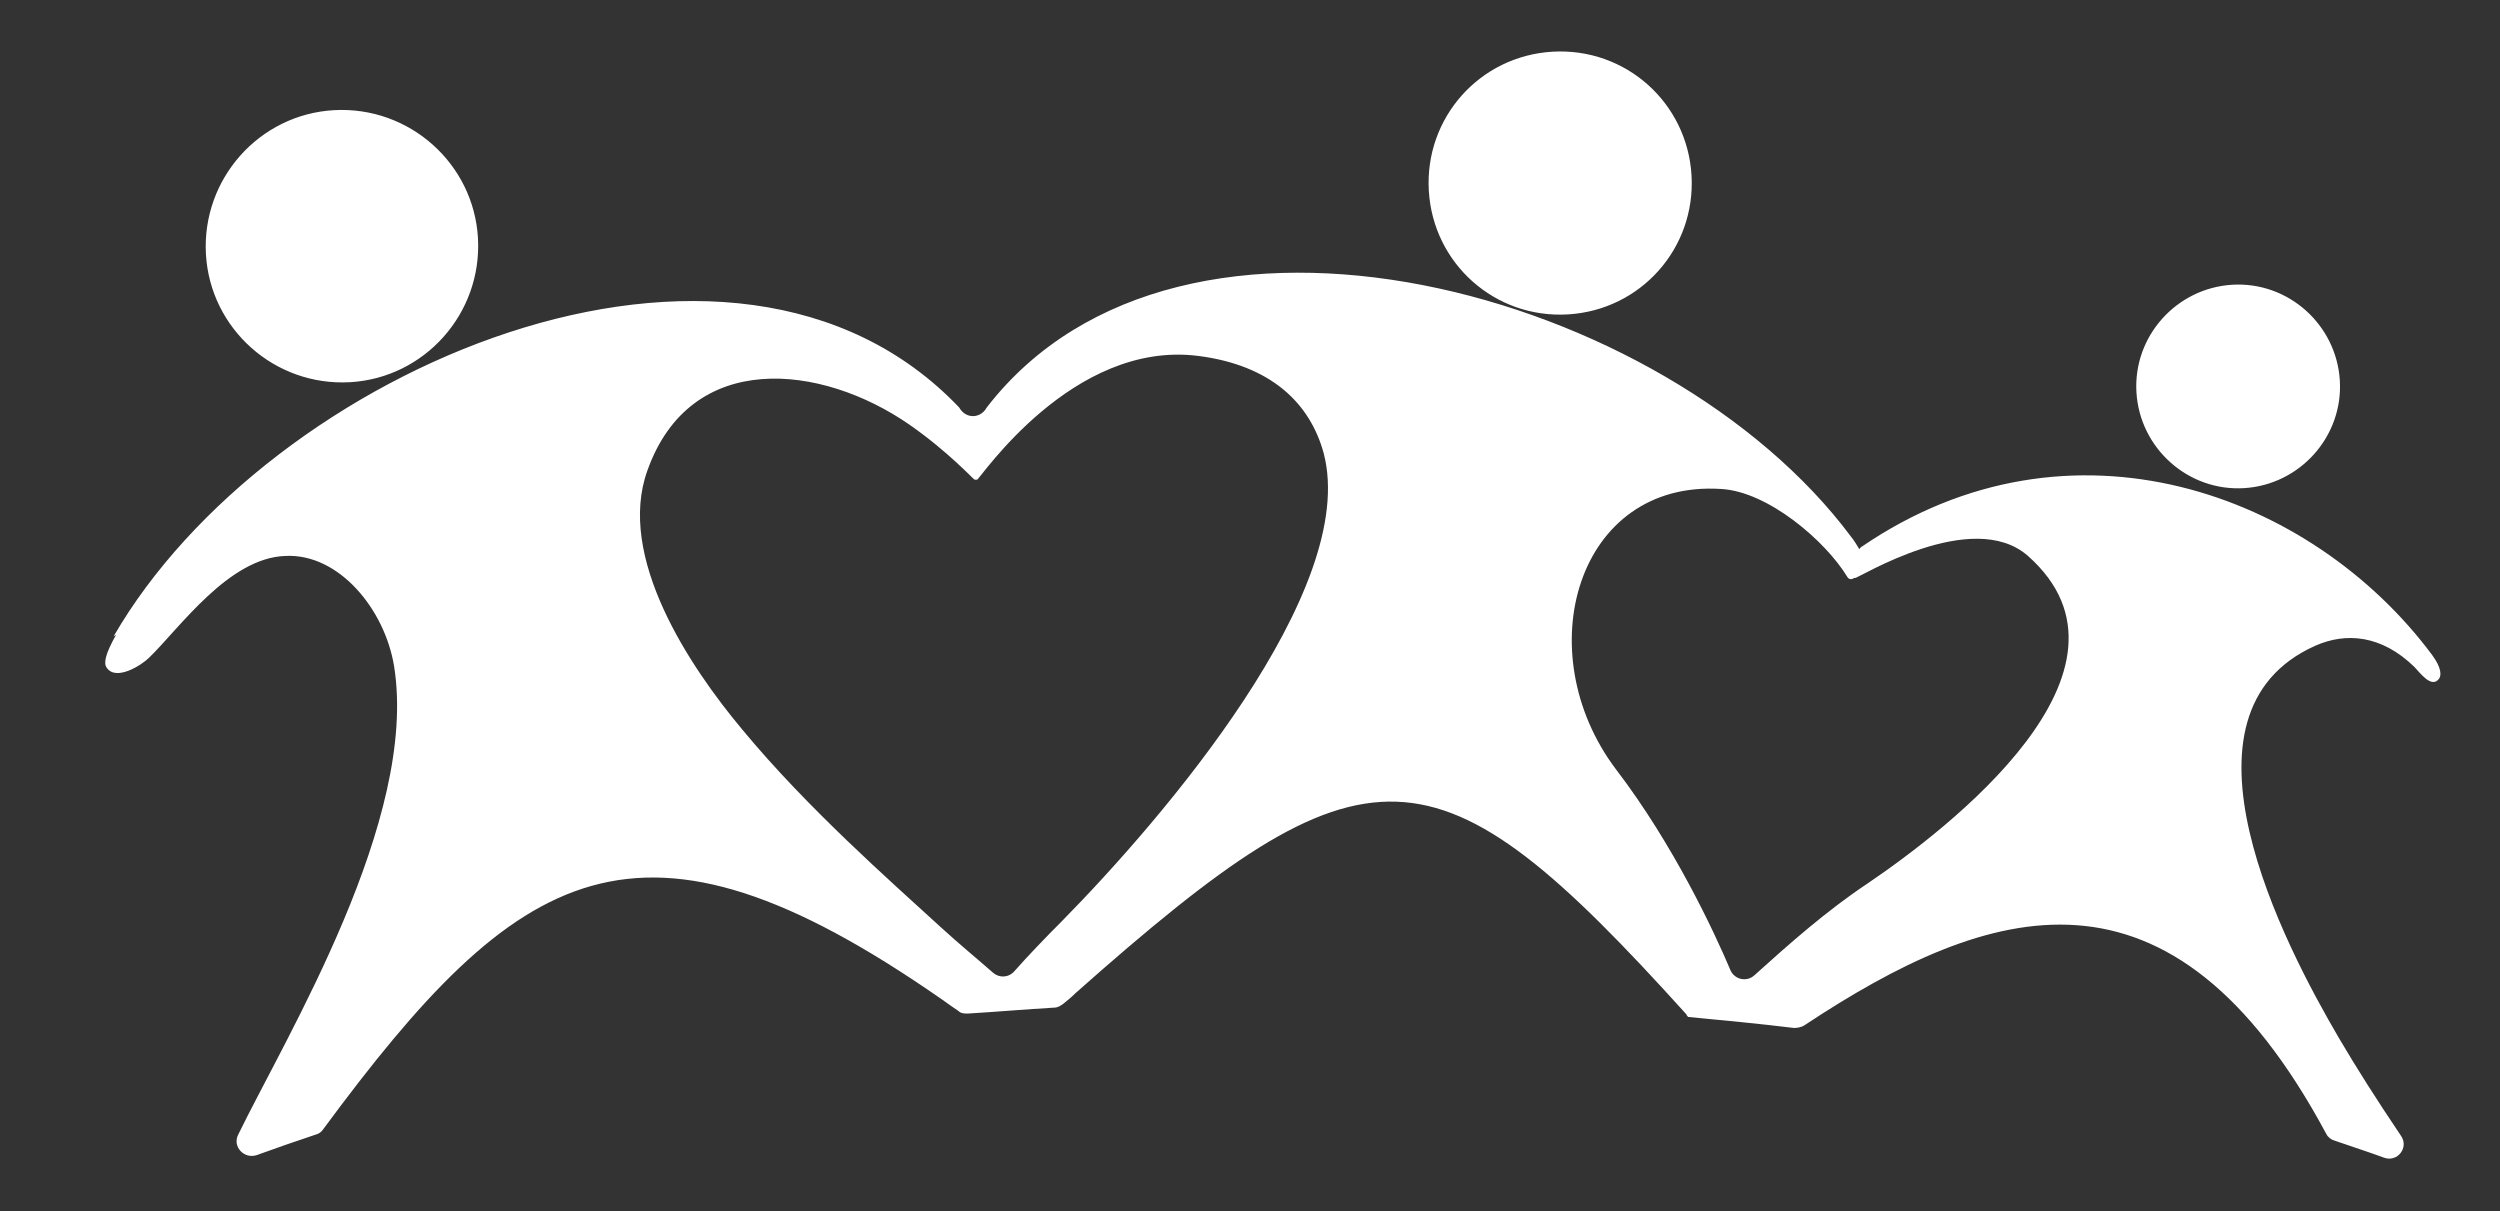 <?xml version="1.0" encoding="UTF-8"?>
<svg id="Layer_1" data-name="Layer 1" xmlns="http://www.w3.org/2000/svg" version="1.1" viewBox="0 0 295 142.9">
  <rect x="0" y="0" width="295" height="142.9" fill="#333333" stroke="none"/>
  <defs>
    <style>
      .cls-1 {
        fill: #fff;
        fill-rule: evenodd;
        stroke-width: 0px;
      }
    </style>
  </defs>
  <path class="cls-1" d="M13.4,75.1c18.2-31.5,73-55.2,99.8-27,0,0,.1.2.2.3.8,1,2.2.9,2.9-.1,0,0,.1-.2.2-.3,22.9-29.5,80.1-13.9,101.9,15.3.4.5.7,1,1,1.5.1-.1.2-.3.3-.3,24.6-16.8,53.1-6.3,67.3,12.8,1.1,1.5,1.1,2.4.8,2.8-.9,1.2-2.3-.8-2.9-1.4-3.9-3.8-8.1-4.1-11.7-2.5-17.9,8-3.7,35.2,2.8,46.3,2,3.4,4.4,7.2,7.3,11.5,1,1.4-.4,3.2-2,2.6-1.9-.7-3.8-1.3-5.8-2-.4-.1-.8-.4-1-.8-18.3-34.1-39.7-27.3-61.6-12.8-.3.2-.8.3-1.2.3-4.1-.5-8.3-.9-12.5-1.3,0,0-.2-.2-.2-.3-29.7-32.9-37.5-33.2-72.1-2.5-.5.5-1,.9-1.5,1.3-.3.2-.6.4-1,.4-3.4.2-6.9.5-10.2.7-.4,0-.8,0-1.1-.3-.6-.4-1.3-.9-2-1.4-35.8-24.9-49.9-15.9-73,15.4-.2.3-.5.5-.9.6-2.4.8-4.7,1.6-6.9,2.4-1.5.5-2.9-1-2.2-2.4,5.7-11.7,21.3-37.2,18.4-55.3-1.1-6.7-6.5-13.3-12.8-13-6.7.2-12.5,8.5-16.1,12-.9.9-3.9,2.8-5,1.2-.4-.5-.2-1.6,1.1-3.9h0ZM263.4,33.6c6.6-.4,12.3,4.7,12.7,11.3.4,6.6-4.7,12.3-11.3,12.7-6.6.4-12.3-4.7-12.7-11.3-.4-6.6,4.7-12.3,11.3-12.7h0ZM183.2,6.1c8.6-.5,15.9,6,16.4,14.6.5,8.6-6,15.9-14.6,16.4-8.6.5-15.9-6-16.4-14.6-.5-8.6,6-15.9,14.6-16.4h0ZM39.4,13c8.9-.5,16.5,6.3,17,15.1.5,8.9-6.3,16.5-15.1,17-8.9.5-16.5-6.3-17-15.1-.5-8.9,6.3-16.5,15.1-17h0ZM218.8,68.2c-.3.2-.6.2-.8-.1-2.6-4.3-9.4-10.1-14.9-10.4-17-1.1-22.9,19.2-12.4,33.1,6.8,8.9,11.6,19.2,13.5,23.7.5,1.1,1.9,1.4,2.8.6,4.1-3.7,8.5-7.6,13.3-10.8,9.6-6.5,34.1-25.3,19-38.7-6.6-5.8-20.1,2.7-20.4,2.6h0ZM115,56.6h0c-.1,0-3.1-3.3-7.7-6.5-10.4-7.2-25.8-8.9-30.9,5.4-3.7,10.2,5,23.2,11.2,30.6,7.7,9.3,17.4,17.8,23.4,23.3,2.3,2.1,4.5,3.9,6.2,5.4.7.6,1.8.6,2.5-.2,1.5-1.7,3.5-3.8,5.7-6,11.8-12,35-39,30.8-55.1-1.6-5.9-6.2-10.4-14.8-11.5-14.9-1.9-25.8,14.6-26.1,14.6,0,0-.2,0-.2,0h0Z"/>
</svg>